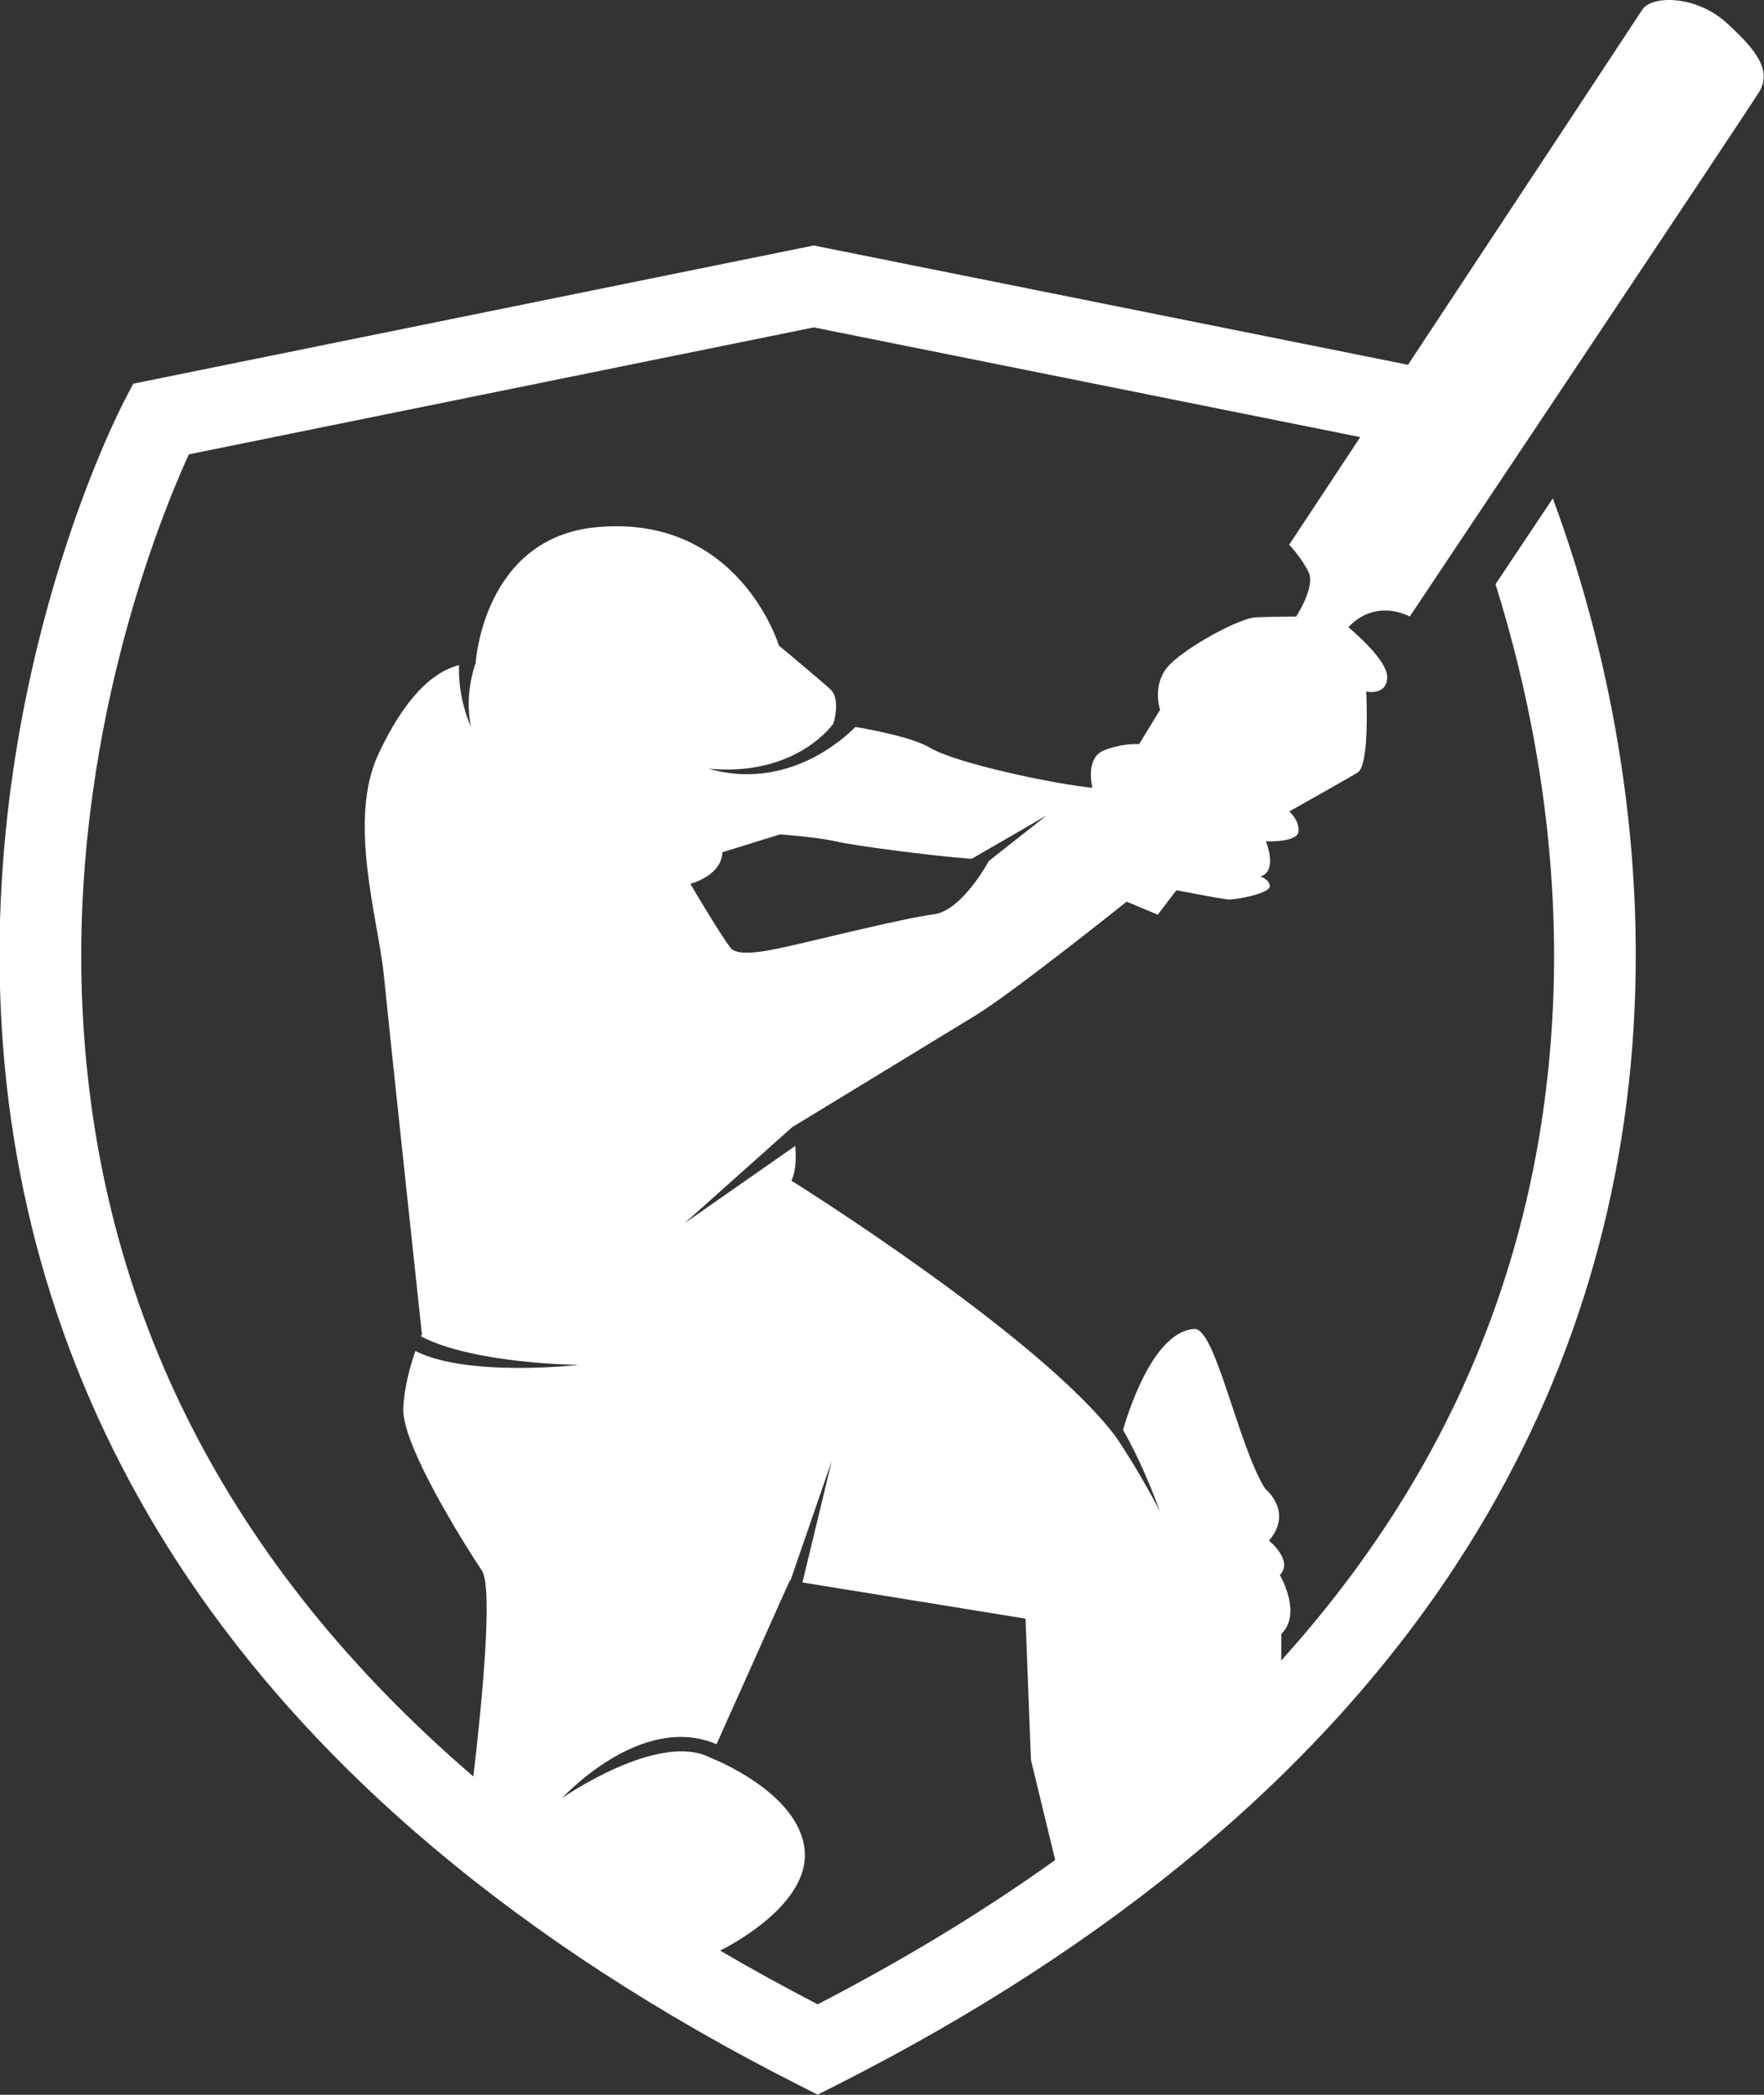 <svg width="64" height="76" viewBox="0 0 64 76" fill="none" xmlns="http://www.w3.org/2000/svg">
<rect x="0" y="0" width="64" height="76" fill="#333333" stroke="none"/>
<g clip-path="url(#clip0_3063_780)">
<path d="M51.147 22.369C51.147 22.369 63.338 4.122 63.818 3.345C64.297 2.569 63.733 1.82 62.633 0.822C61.532 -0.177 59.924 -0.177 59.585 0.35C59.38 0.669 54.725 7.721 51.084 13.234L29.522 8.906L4.835 13.92L4.511 14.54C4.305 14.934 -0.529 24.334 0.029 36.628C0.358 43.882 2.51 50.619 6.424 56.652C11.283 64.141 18.875 70.533 28.988 75.651L29.666 75.994L30.344 75.651C40.457 70.533 48.048 64.141 52.907 56.652C56.822 50.619 58.973 43.882 59.303 36.628C59.663 28.691 57.776 21.961 56.338 18.081C55.587 19.206 54.879 20.267 54.259 21.194C55.442 24.968 56.636 30.443 56.338 36.615C55.905 45.57 52.603 53.469 46.483 60.244L46.491 59.278C47.254 58.529 46.435 57.143 46.435 57.143C46.943 56.616 46.04 55.895 46.04 55.895C46.943 54.841 45.899 54.009 45.899 54.009C44.911 52.429 44.099 48.165 43.331 48.214C41.943 48.302 41.053 50.832 40.744 51.874C41.543 53.276 42.082 54.828 42.082 54.828C42.082 54.828 41.378 53.445 40.488 52.133C37.77 48.49 28.713 42.834 28.713 42.834C28.885 42.468 28.89 41.972 28.853 41.574L24.838 44.378L28.741 40.893C28.741 40.893 34.075 37.649 35.429 36.817C36.784 35.985 40.876 32.712 40.876 32.712L42.005 33.184L42.682 32.297C42.682 32.297 44.234 32.602 44.545 32.63C44.855 32.657 46.069 32.407 46.069 32.158C46.069 31.908 45.73 31.797 45.73 31.797C46.379 31.604 45.928 30.522 45.928 30.522C45.928 30.522 47.084 30.577 47.113 30.161C47.141 29.745 46.774 29.44 46.774 29.44C46.774 29.44 48.806 28.303 49.257 28.026C49.709 27.749 49.568 25.087 49.568 25.087C49.568 25.087 50.302 25.253 50.33 24.588C50.358 23.922 48.919 22.757 48.919 22.757C49.935 21.676 51.148 22.369 51.148 22.369L51.147 22.369ZM25.997 63.28L28.656 57.337L28.679 57.341L30.18 52.992L29.114 57.411L37.207 58.724L37.404 63.854L38.284 67.481C35.688 69.34 32.814 71.087 29.666 72.716C28.444 72.084 27.266 71.434 26.128 70.767C26.501 70.582 29.404 69.071 29.192 67.099C28.967 64.991 25.778 63.771 25.778 63.771C23.896 62.791 20.397 65.231 20.397 65.231C20.397 65.231 23.256 62.103 25.997 63.281V63.28ZM35.879 31.234C35.735 31.493 34.833 33.056 33.867 33.174C32.814 33.303 29.183 34.209 28.731 34.302C28.28 34.395 26.831 34.783 26.512 34.395C26.192 34.006 25.044 32.065 25.044 32.065C25.044 32.065 26.173 31.788 26.211 30.919L28.299 30.272C28.299 30.272 29.634 30.364 30.349 30.531C30.967 30.674 33.676 31.039 35.251 31.159L37.968 29.588L35.879 31.234L35.879 31.234ZM47.479 20.76C47.733 21.287 47.027 22.369 47.027 22.369C47.027 22.369 46.181 22.369 45.56 22.396C44.939 22.424 42.822 23.589 42.315 24.254C41.807 24.92 42.089 25.752 42.089 25.752L41.327 27C41.327 27 40.763 26.944 40.057 27.222C39.351 27.499 39.634 28.581 39.634 28.581C38.223 28.442 34.695 27.693 33.764 27.139C33.165 26.782 31.877 26.517 31.035 26.373C30.569 26.846 28.525 28.694 25.693 27.887C28.91 28.193 30.236 26.251 30.236 26.251C30.236 26.251 30.519 25.364 30.124 25.004C29.729 24.643 28.261 23.423 28.261 23.423C28.261 23.423 26.822 18.653 21.658 19.125C17.524 19.502 17.256 24.061 17.256 24.061C17.256 24.061 16.832 25.142 17.086 26.363C16.658 25.39 16.64 24.489 16.655 24.131C15.664 24.384 14.666 25.355 13.728 27.361C12.599 29.774 13.728 33.378 13.925 35.375C14.123 37.372 15.308 48.409 15.308 48.409C15.308 48.409 15.296 48.436 15.275 48.484C17.189 49.488 20.999 49.518 20.999 49.518C20.999 49.518 16.973 49.978 15.071 49.015C14.889 49.535 14.664 50.321 14.631 51.099C14.575 52.43 16.888 56.09 17.481 56.978C17.906 57.613 17.461 62.01 17.174 64.45C8.276 56.81 3.519 47.492 2.994 36.617C2.518 26.782 5.831 18.715 6.852 16.484L29.525 11.878L49.352 15.858C47.838 18.151 46.773 19.763 46.773 19.763C46.773 19.763 47.225 20.235 47.479 20.761V20.76Z" fill="white"/>
</g>
<defs>
<clipPath id="clip0_3063_780">
<rect width="64" height="76" fill="white"/>
</clipPath>
</defs>
</svg>
